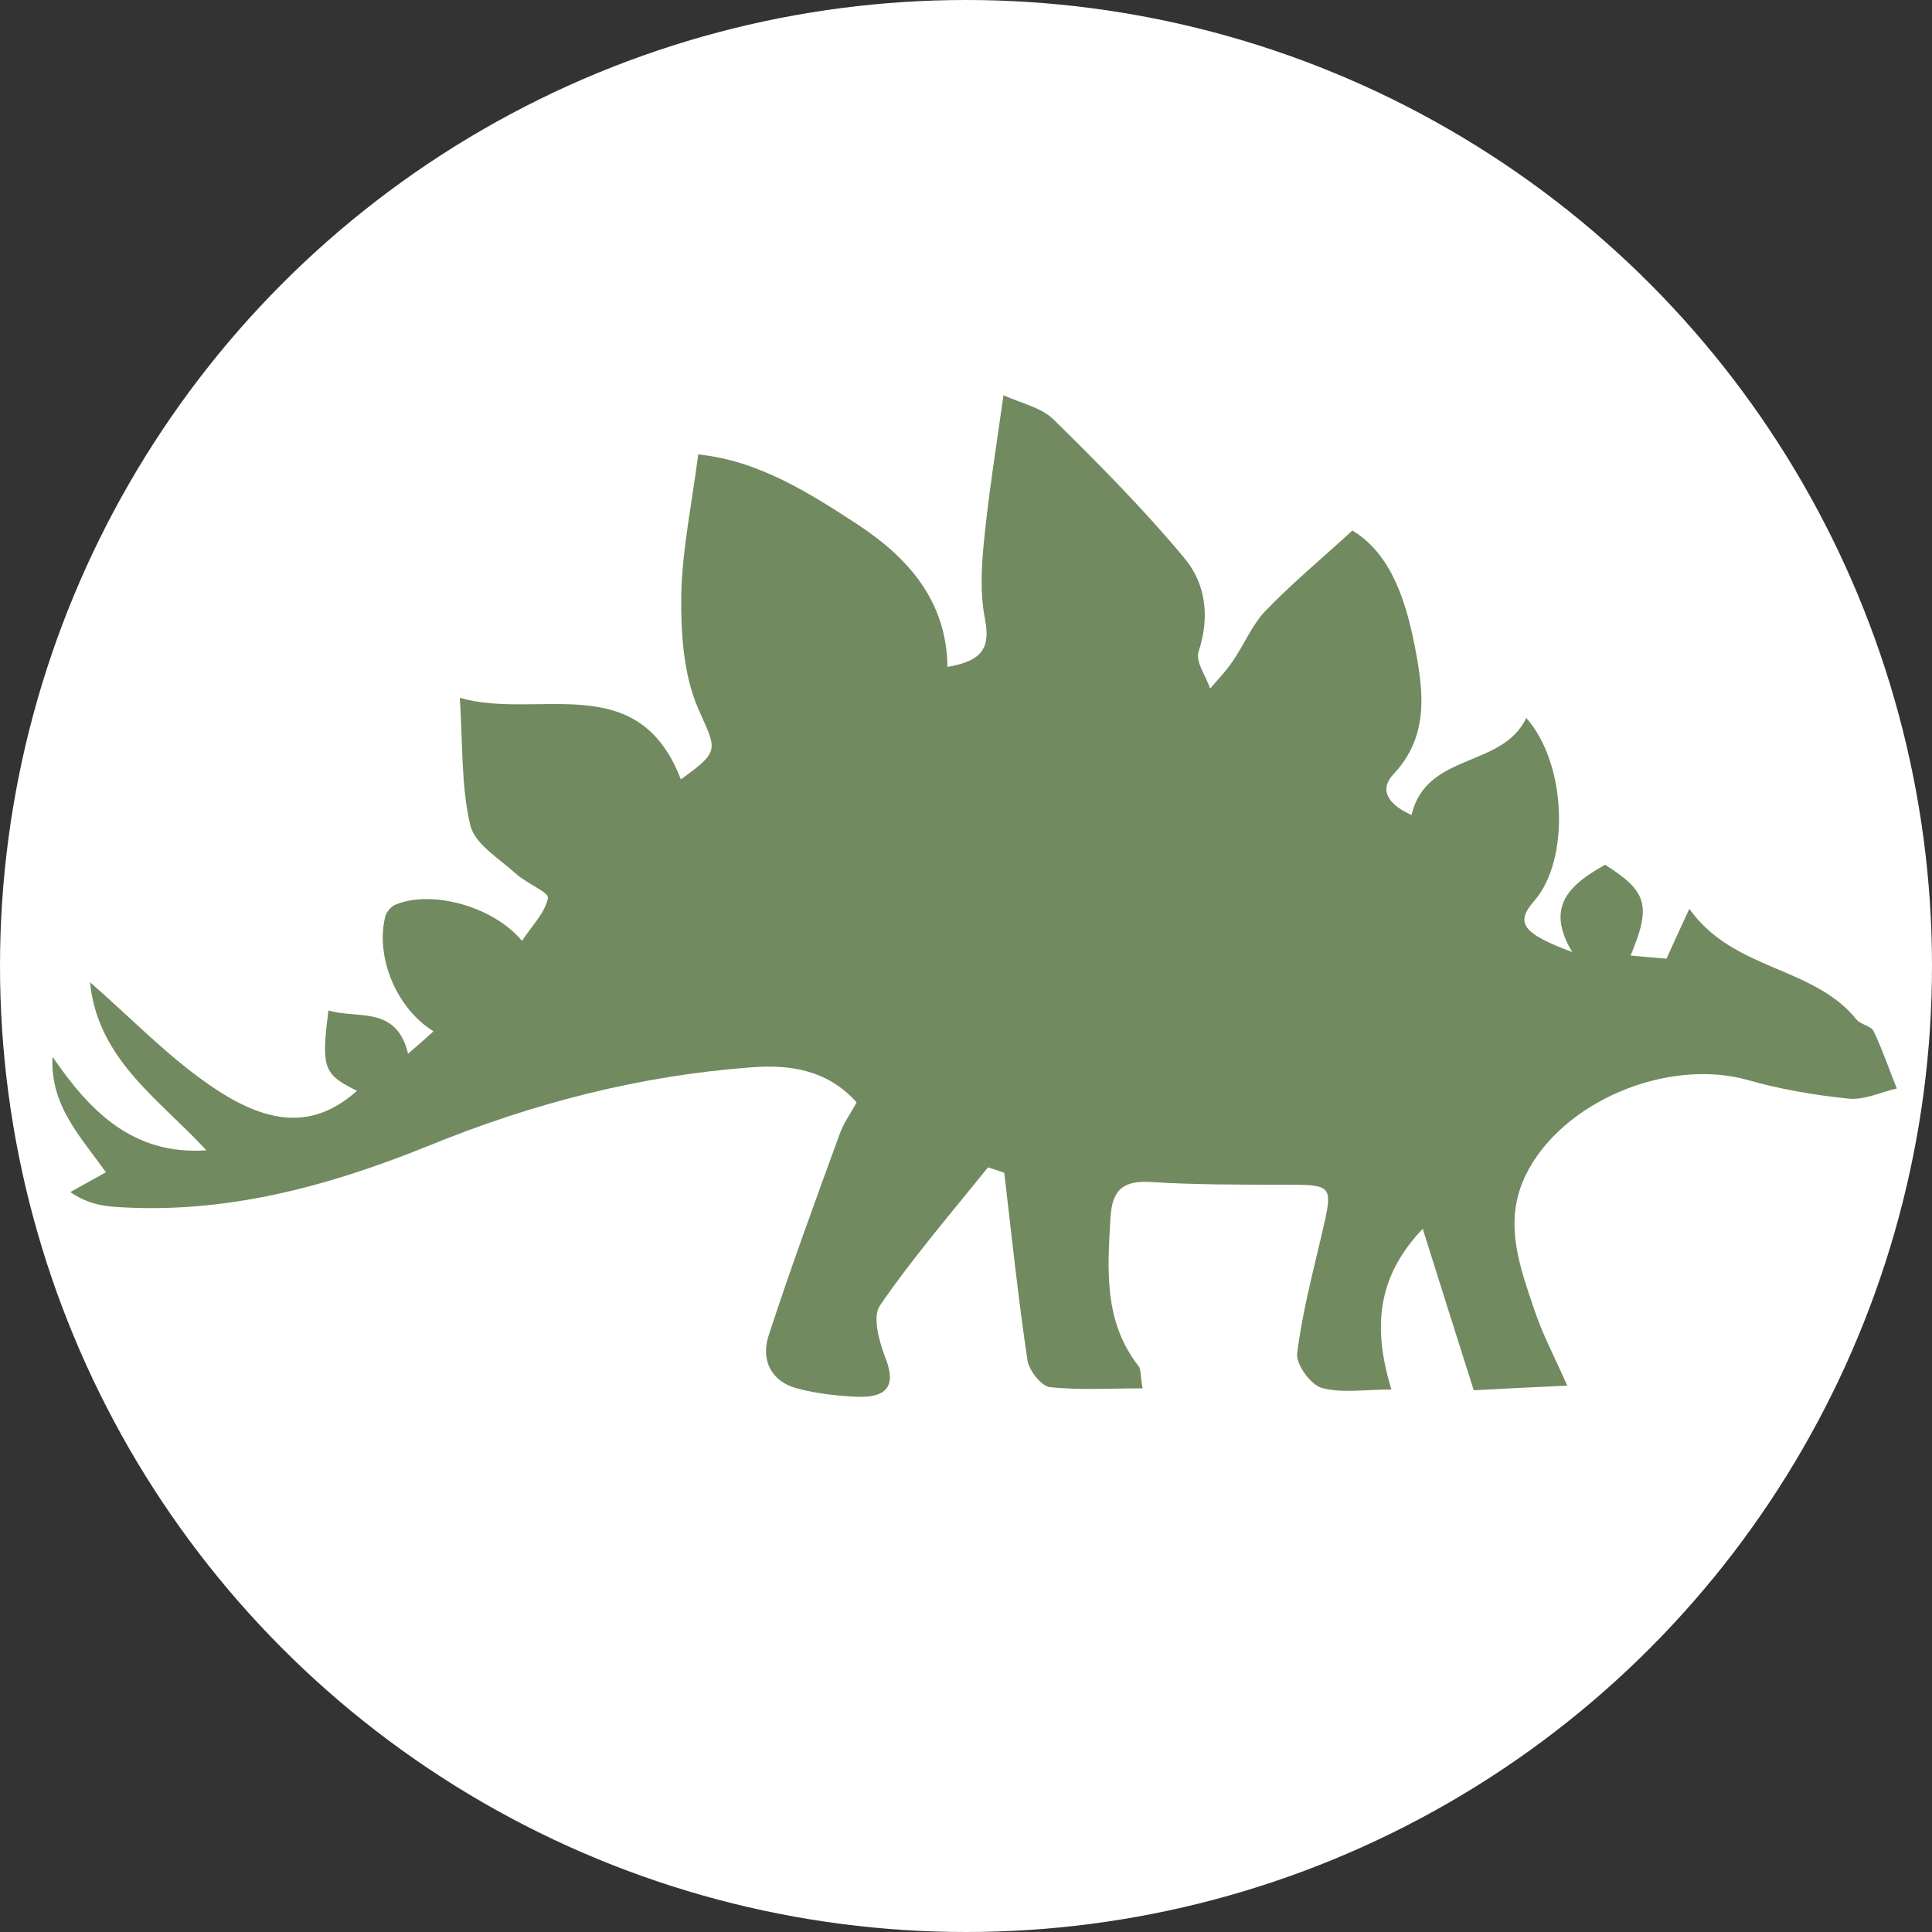 <?xml version="1.0" encoding="utf-8"?>
<!-- Generator: Adobe Illustrator 22.0.0, SVG Export Plug-In . SVG Version: 6.00 Build 0)  -->
<svg version="1.1" id="Layer_1" xmlns="http://www.w3.org/2000/svg" xmlns:xlink="http://www.w3.org/1999/xlink" x="0px" y="0px"
	 viewBox="0 0 500 500" style="enable-background:new 0 0 500 500;" xml:space="preserve">
<rect x="0" y="0" width="500" height="500" fill="#333333" stroke="none"/>
<style type="text/css">
	.st0{fill:#FFFFFF;}
	.st1{fill:#728A5F;}
</style>
<circle class="st0" cx="250" cy="250" r="250"/>
<g>
	<g>
		<path class="st1" d="M360.1,359.6c-6.9,0-12.8,1-18-0.4c-2.9-0.8-6.7-6.1-6.4-8.9c1.3-10.5,4-20.7,6.4-31c3-12.9,3-12.7-10.5-12.7
			c-11.3,0-22.6,0-33.9-0.7c-7-0.4-9.9,2-10.3,9.2c-0.8,13.5-1.8,26.9,7.3,38.5c0.6,0.8,0.4,2.3,1,5.7c-8.4,0-16.3,0.5-24-0.3
			c-2.2-0.3-5.4-4.3-5.8-7c-2.4-16.1-4.1-32.3-6-48.5c-1.4-0.5-2.8-0.9-4.2-1.4c-9.5,11.8-19.4,23.3-28,35.8c-2,3-0.1,9.6,1.6,13.9
			c2.8,7.4-0.5,9.8-6.9,9.7c-5.4-0.2-11-0.8-16.2-2.2c-6.7-1.8-9.3-7.4-7.3-13.6c5.7-17.5,12.1-34.9,18.4-52.2
			c1-2.8,2.8-5.3,4.4-8.2c-7.5-8.4-17.1-9.8-26.9-9.1c-29,2.1-56.9,9.3-83.8,20.3c-26.2,10.6-53.1,17.9-81.7,15.8
			c-3.5-0.3-7-1-11.1-3.8c2.9-1.6,5.8-3.2,9.2-5.1c-6.2-8.9-14.5-17.1-13.8-29.9c9.7,14.2,20.9,25.5,39.8,24.2
			c-12.1-13.2-28.1-23.4-30.1-43.5c10.9,9.5,20.5,19.6,31.8,27.2c15.8,10.7,27,10,37.3,0.9c-8.7-4.3-9.3-5.8-7.4-20.8
			c7.5,2.3,17.6-1.4,20.6,11.2c2.6-2.2,4.5-3.9,6.6-5.8c-9.6-5.9-15.1-19.2-12.5-29.7c0.3-1.2,1.6-2.7,2.7-3.1
			c9.2-3.8,25.1,0.3,32.7,9.4c2.6-4,6-7.3,6.7-11.1c0.3-1.5-5.6-3.8-8.3-6.3c-4.3-3.9-10.7-7.7-11.8-12.6
			c-2.4-10.1-1.9-20.9-2.7-32.9c20.3,5.8,46.1-7.8,57.2,21.1c10.5-7.5,9.1-7.7,4.5-18.3c-3.8-8.7-4.5-19.4-4.4-29.1
			c0.2-11.8,2.7-23.5,4.4-36.7c15.5,1.6,28.5,9.8,41.2,18.1c13.1,8.6,23.1,19.8,23.3,36.9c9.3-1.6,11.1-5.1,9.7-12.5
			c-1.3-6.6-0.9-13.7-0.2-20.5c1.2-12,3.1-23.9,5-37.3c4.7,2.1,9.9,3.2,13,6.3c11.7,11.5,23.2,23.1,33.7,35.7
			c5.6,6.6,6.8,15.2,3.8,24.3c-0.9,2.6,1.9,6.4,3,9.6c2-2.4,4.2-4.6,5.9-7.2c2.9-4.2,4.9-9.2,8.3-12.8c6.7-7,14.2-13.2,22.6-20.9
			c10.1,6.1,14,18.4,16.4,31.3c2.1,11.2,3.2,22.2-5.8,31.8c-4.2,4.5-0.4,8.3,4.7,10.5c3.9-16.3,23.5-12,29.7-25.1
			c10.6,12,11.2,36.9,2.1,47.3c-5,5.7-3.3,8.4,9.8,13.3c-7.3-12.1-0.2-17.7,8.5-22.6c10.9,6.9,12,10.5,6.6,23.5
			c3.5,0.3,6.6,0.6,9.3,0.8c1.9-4.3,3.7-8.1,5.9-12.9c11.4,16.1,32.2,14.8,43.3,28.7c1.1,1.3,3.8,1.6,4.4,3c2.3,4.8,4,9.9,6,14.8
			c-4.3,1-8.6,3.1-12.7,2.6c-8.7-0.9-17.5-2.4-25.9-4.8c-20.7-5.8-48,5.5-57.4,24.5c-6,12.2-1.6,23.8,2.3,35.3c2,6,5,11.6,8.4,19.3
			c-9,0.4-16.7,0.8-24.2,1.2c-4.6-14.4-8.8-27.9-13.2-41.8C357.5,329.3,354.6,341.8,360.1,359.6z"/>
	</g>
</g>
</svg>
